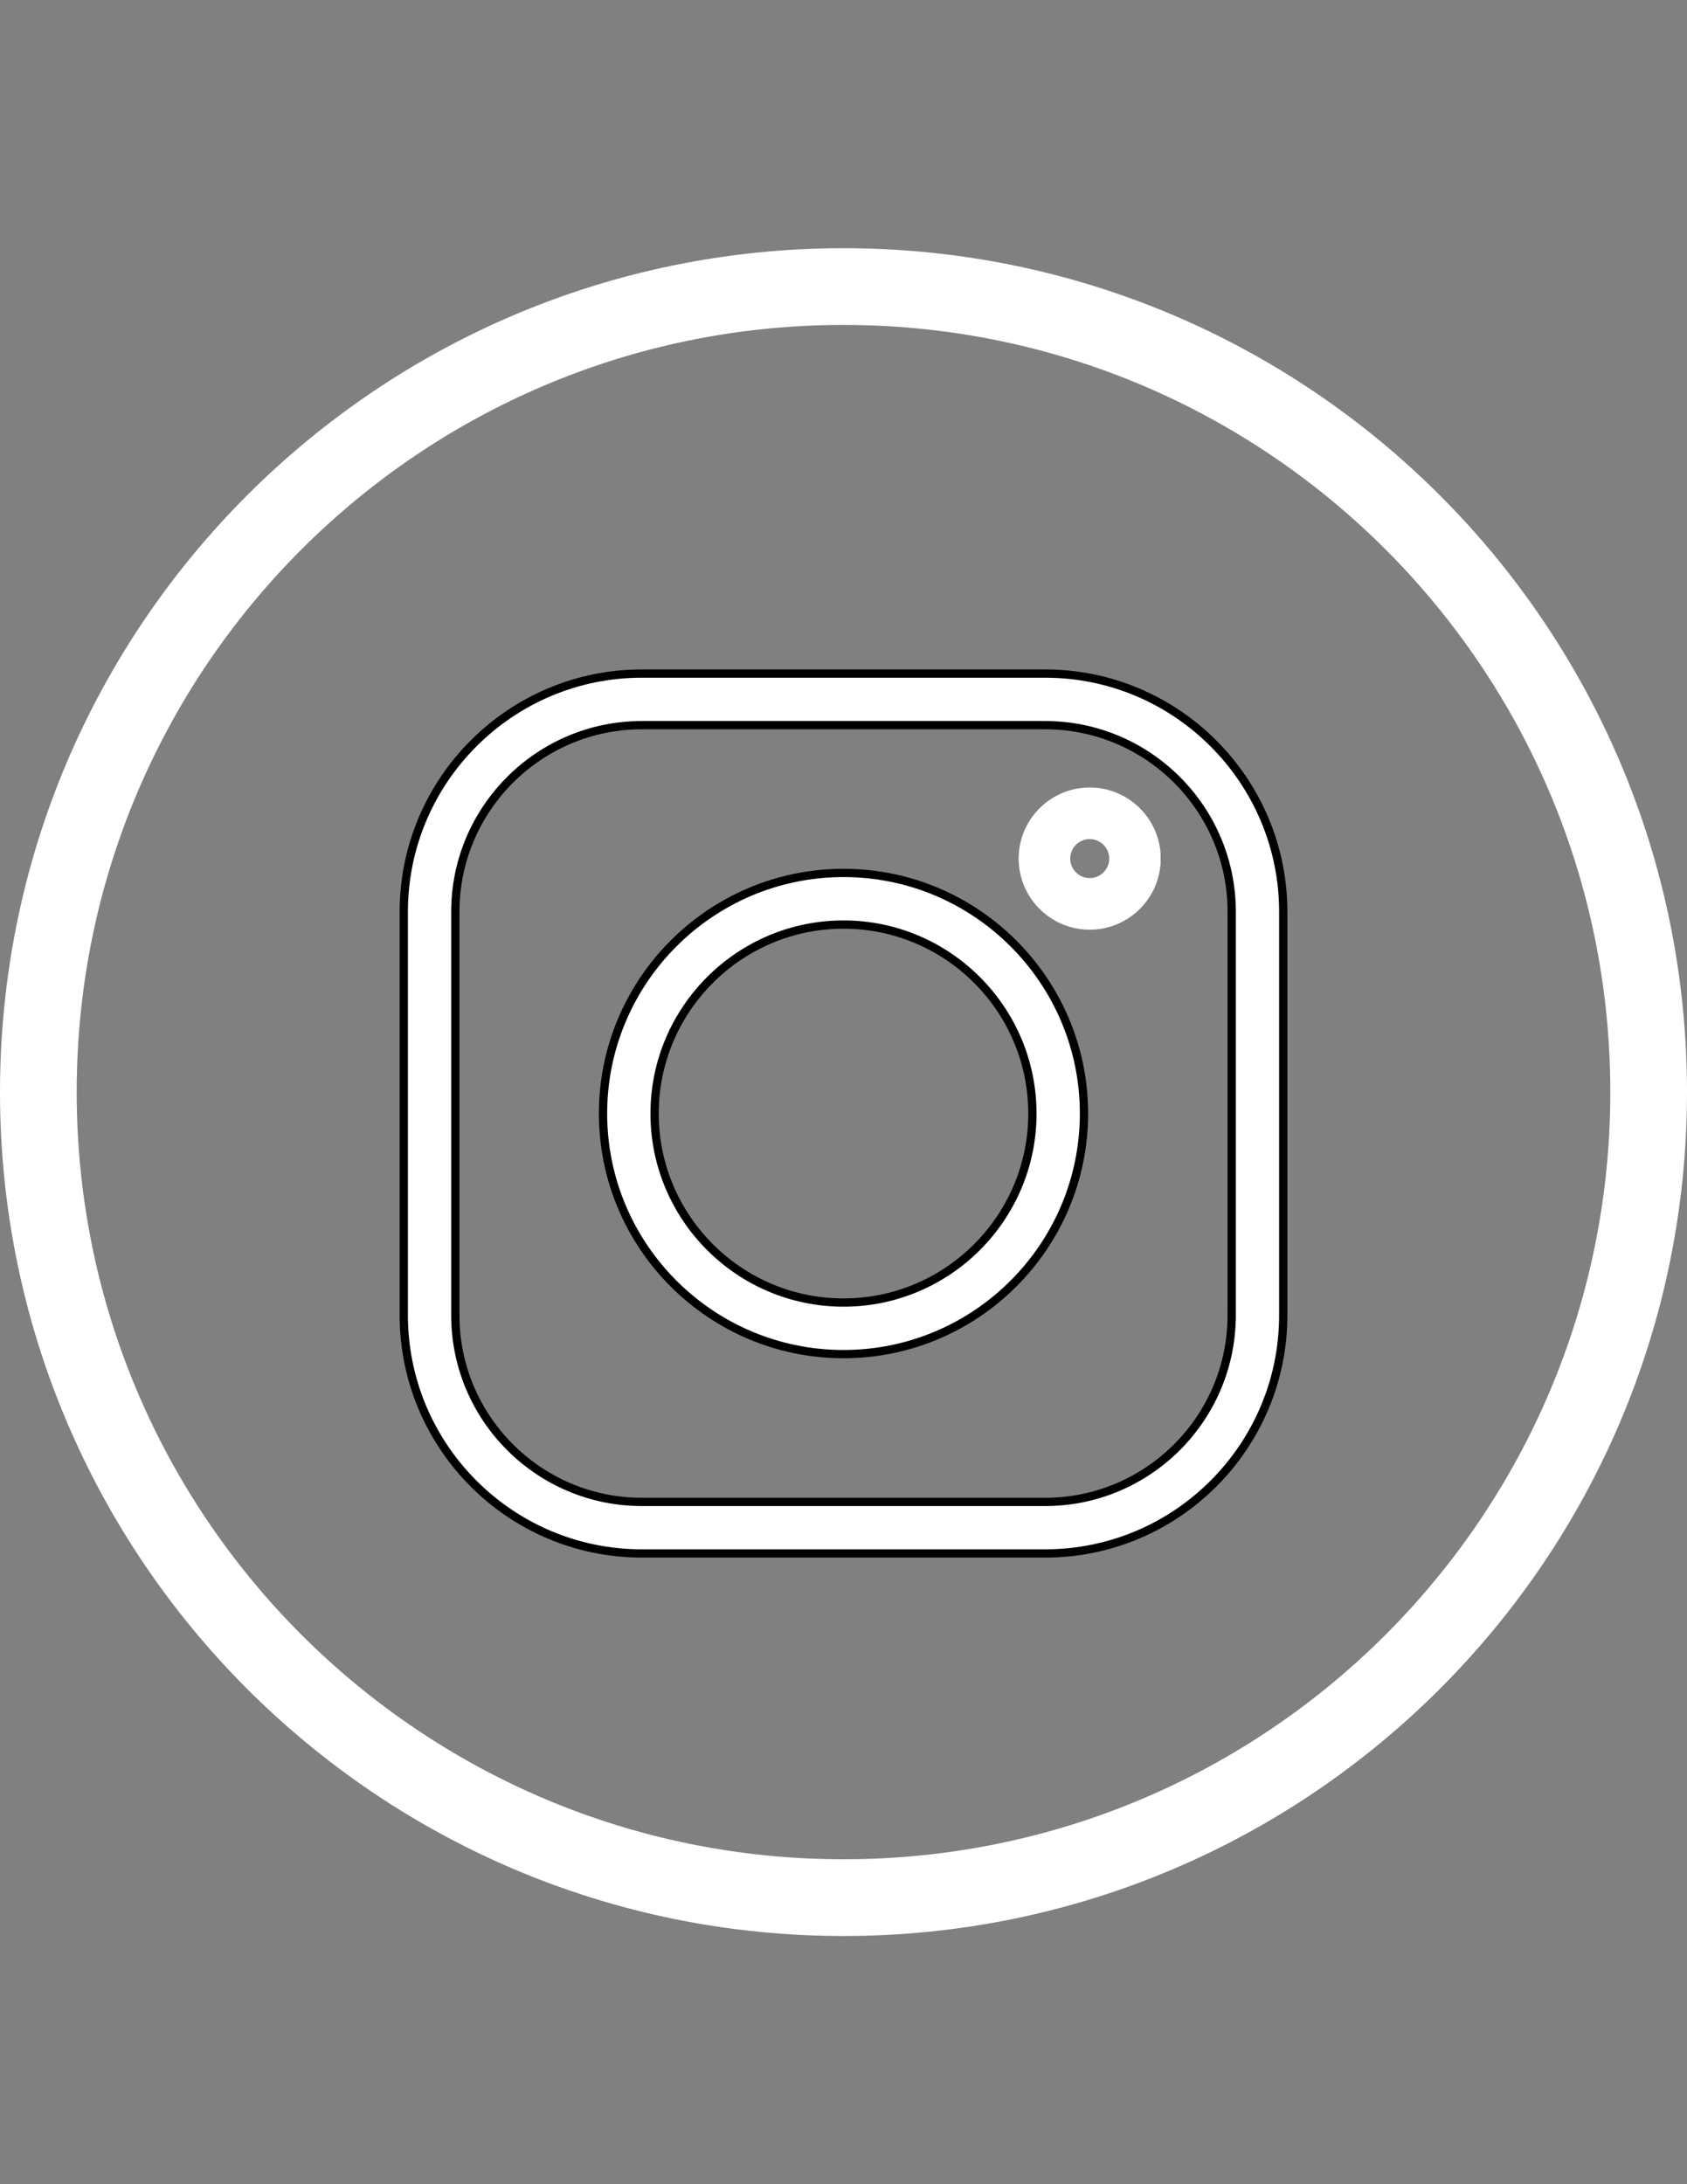 <?xml version="1.0" encoding="utf-8"?>
<!-- Generator: Adobe Illustrator 15.1.0, SVG Export Plug-In . SVG Version: 6.00 Build 0)  -->
<!DOCTYPE svg PUBLIC "-//W3C//DTD SVG 1.1//EN" "http://www.w3.org/Graphics/SVG/1.1/DTD/svg11.dtd">
<svg version="1.1" id="Capa_1" xmlns="http://www.w3.org/2000/svg" xmlns:xlink="http://www.w3.org/1999/xlink" x="0px" y="0px"
	 width="612px" height="792px" viewBox="0 0 612 792" enable-background="new 0 0 612 792" xml:space="preserve">
<rect x="0" y="0" width="612" height="792" fill="#808080" stroke="none"/>
<g>
	<g>
		<linearGradient id="SVGID_1_" gradientUnits="userSpaceOnUse" x1="0" y1="396" x2="612" y2="396">
			<stop  offset="1" style="stop-color:#FFFFFF"/>
			<stop  offset="1" style="stop-color:#000000"/>
		</linearGradient>
		<path fill="url(#SVGID_1_)" d="M612,396c0-169-137.01-306-306-306C137,90,0,227,0,396c0,168.99,137,306,306,306
			C474.99,702,612,564.99,612,396z M27.82,396c0-153.64,124.54-278.18,278.18-278.18c153.64,0,278.18,124.54,278.18,278.18
			c0,153.64-124.54,278.18-278.18,278.18C152.36,674.18,27.82,549.64,27.82,396z"/>
	</g>
</g>
<linearGradient id="SVGID_2_" gradientUnits="userSpaceOnUse" x1="146.48" y1="403.766" x2="465.53" y2="403.766">
	<stop  offset="1" style="stop-color:#FFFFFF"/>
	<stop  offset="1" style="stop-color:#000000"/>
</linearGradient>
<path fill="url(#SVGID_2_)" stroke="#000000" stroke-width="3" stroke-miterlimit="10" d="M379.16,244.24H232.84
	c-47.62,0-86.36,38.74-86.36,86.36v146.33c0,47.62,38.74,86.36,86.36,86.36h146.33c47.62,0,86.36-38.74,86.36-86.36V330.61
	C465.53,282.99,426.78,244.24,379.16,244.24z M446.82,476.94c0,37.31-30.351,67.659-67.66,67.659H232.84
	c-37.31,0-67.66-30.35-67.66-67.659V330.61c0-37.31,30.35-67.66,67.66-67.66h146.33c37.311,0,67.66,30.35,67.66,67.66V476.94H446.82
	z"/>
<linearGradient id="SVGID_3_" gradientUnits="userSpaceOnUse" x1="218.76" y1="403.769" x2="393.24" y2="403.769">
	<stop  offset="1" style="stop-color:#FFFFFF"/>
	<stop  offset="1" style="stop-color:#000000"/>
</linearGradient>
<path fill="url(#SVGID_3_)" stroke="#000000" stroke-width="3" stroke-miterlimit="10" d="M306,316.53
	c-48.1,0-87.24,39.13-87.24,87.24c0,48.11,39.13,87.24,87.24,87.24c48.11,0,87.24-39.13,87.24-87.24
	C393.24,355.66,354.1,316.53,306,316.53z M306,472.31c-37.79,0-68.53-30.739-68.53-68.529s30.75-68.53,68.53-68.53
	c37.79,0,68.53,30.75,68.53,68.53C374.53,441.56,343.79,472.31,306,472.31z"/>
<linearGradient id="SVGID_4_" gradientUnits="userSpaceOnUse" x1="369.54" y1="311.33" x2="421.1" y2="311.33">
	<stop  offset="1" style="stop-color:#FFFFFF"/>
	<stop  offset="1" style="stop-color:#000000"/>
</linearGradient>
<path fill="url(#SVGID_4_)" d="M395.32,285.55c-14.221,0-25.78,11.56-25.78,25.78c0,14.22,11.56,25.78,25.78,25.78
	c14.22,0,25.779-11.56,25.779-25.78C421.1,297.11,409.54,285.55,395.32,285.55z M395.32,318.4c-3.9,0-7.07-3.17-7.07-7.07
	s3.17-7.07,7.07-7.07c3.899,0,7.08,3.17,7.08,7.07S399.23,318.4,395.32,318.4z"/>
</svg>
